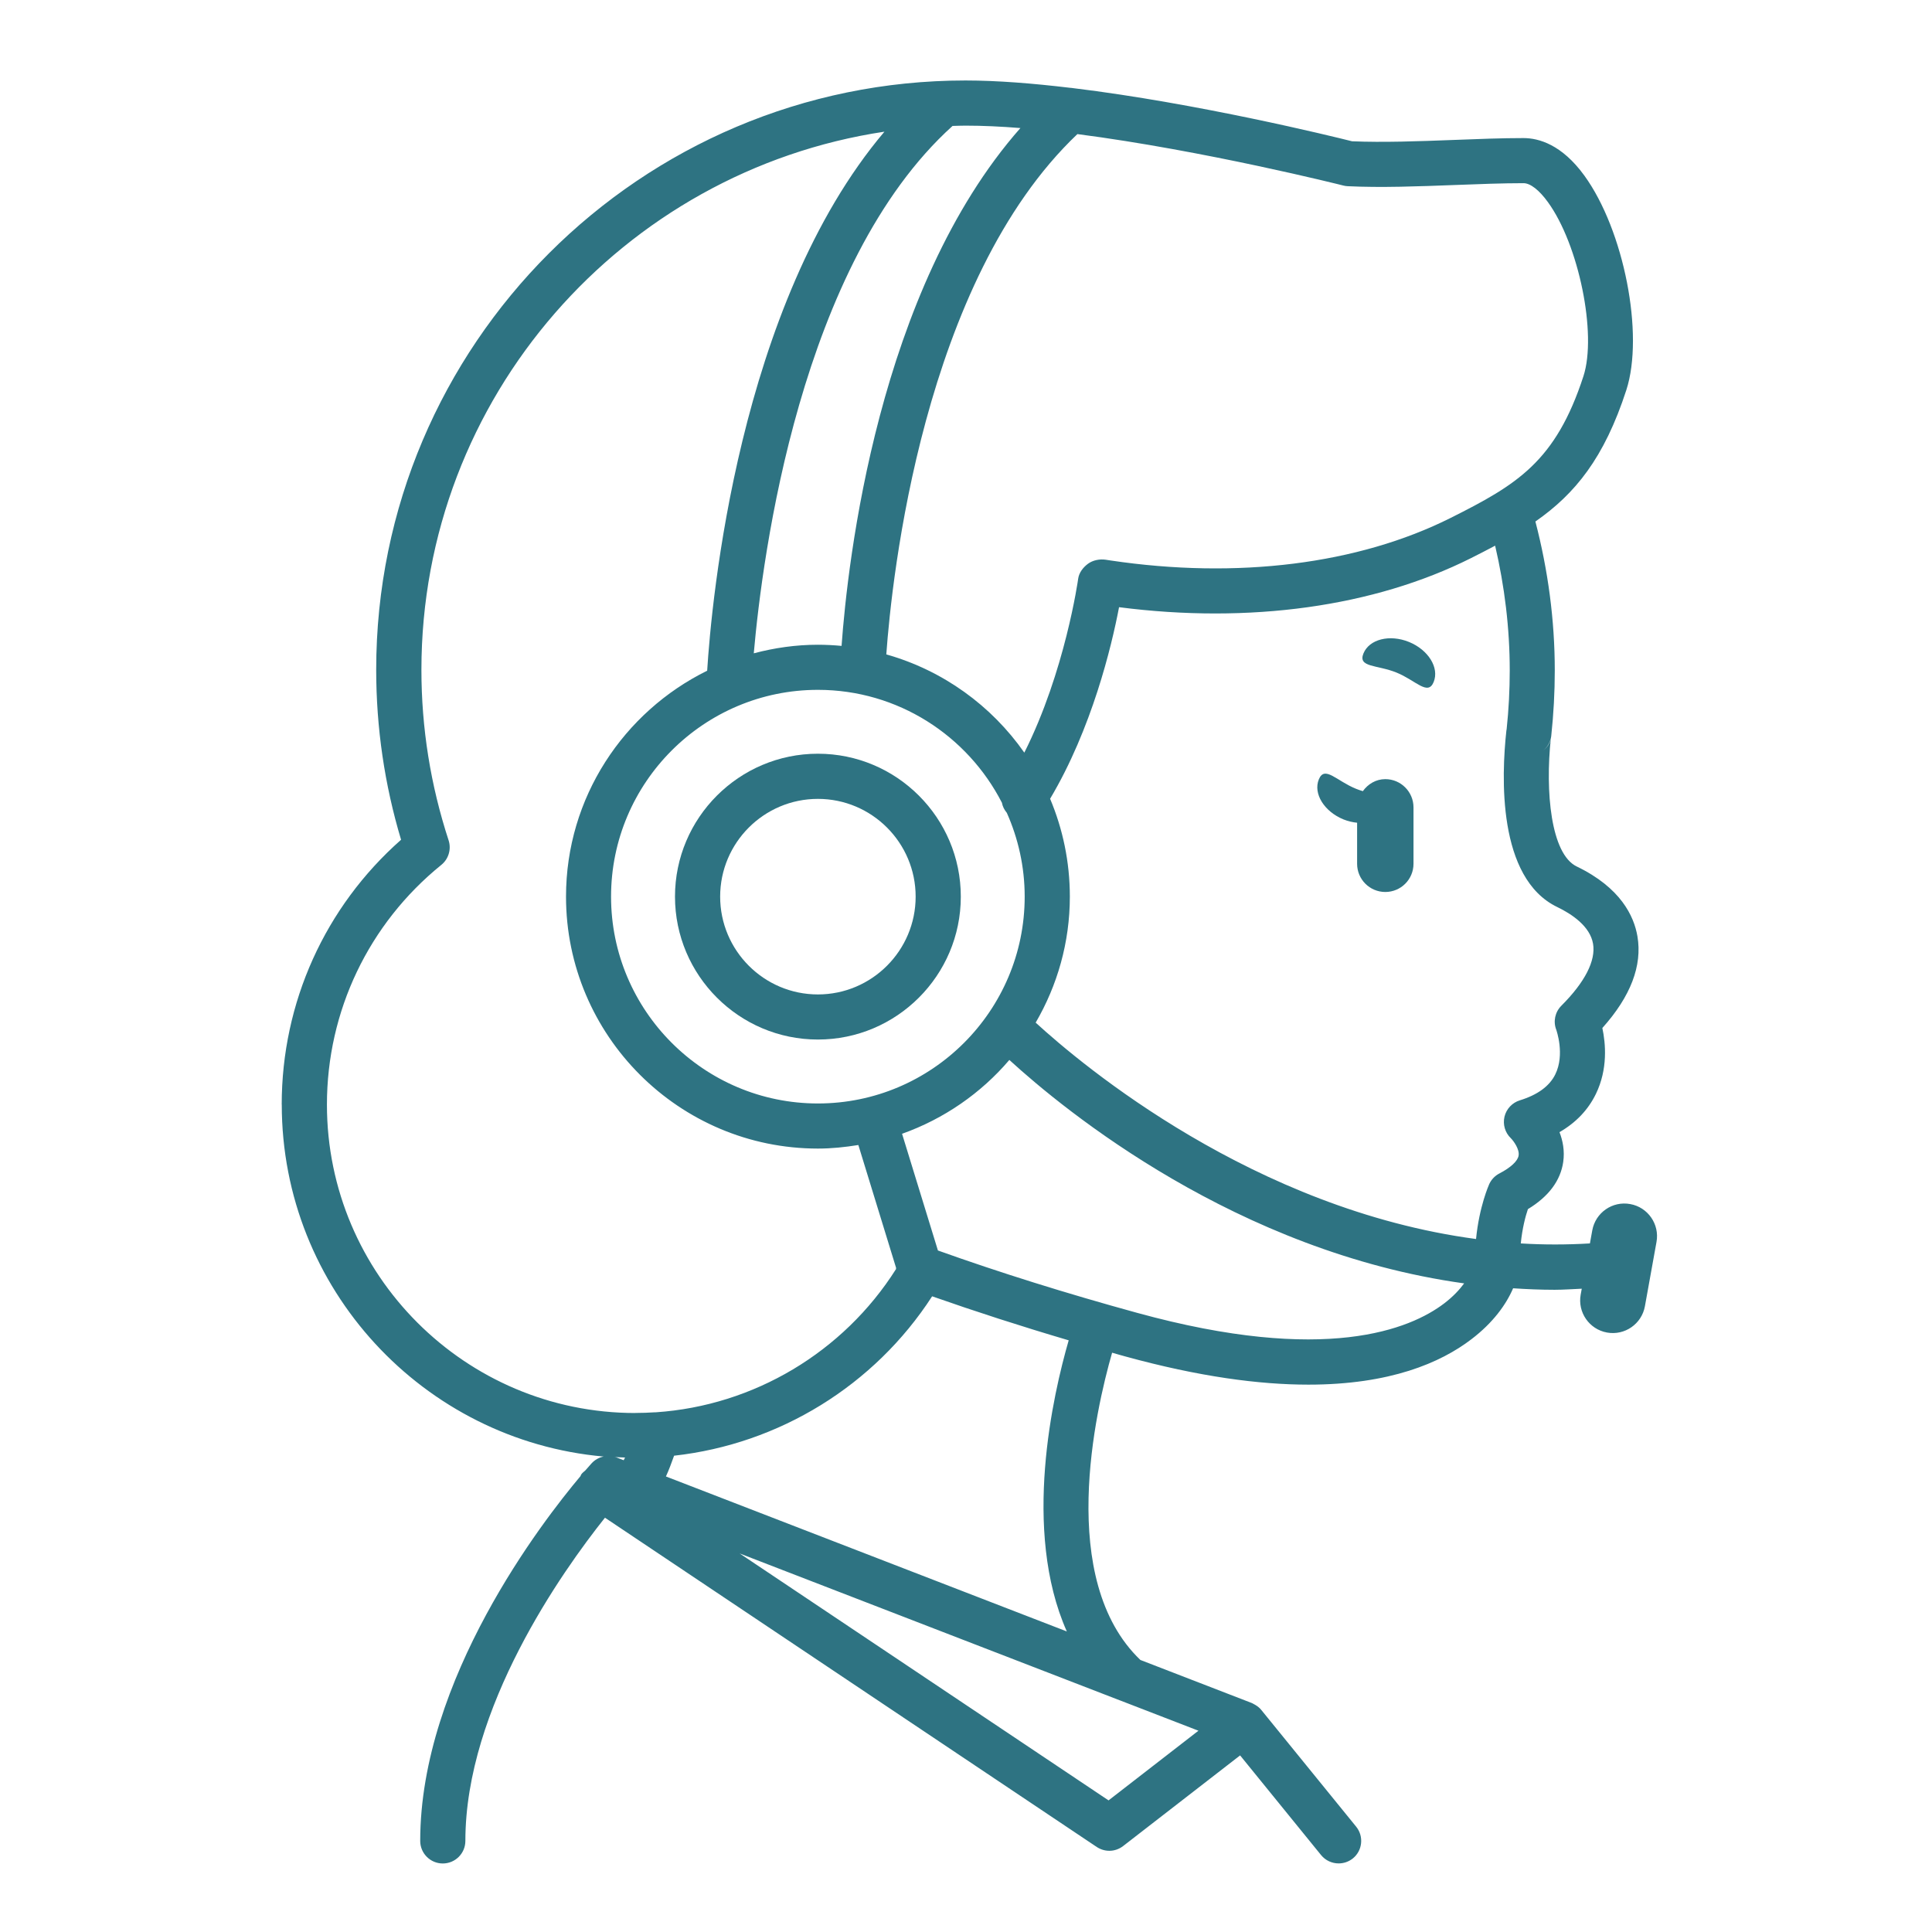 <svg width="32" height="32" viewBox="0 0 32 32" fill="none" xmlns="http://www.w3.org/2000/svg">
    <path d="M22.583 10.823C22.679 10.588 23.016 10.502 23.338 10.633C23.658 10.764 23.842 11.06 23.746 11.296C23.65 11.531 23.453 11.271 23.131 11.14C22.81 11.009 22.487 11.058 22.583 10.823H22.583Z" fill="#2E7382"/>
    <path d="M22.458 13.064C22.497 13.08 22.535 13.093 22.573 13.104C22.657 12.987 22.789 12.905 22.945 12.905C23.203 12.905 23.412 13.115 23.412 13.373V14.307C23.412 14.565 23.203 14.774 22.945 14.774C22.687 14.774 22.478 14.565 22.478 14.307V13.627C22.404 13.62 22.328 13.602 22.252 13.572C21.932 13.441 21.748 13.144 21.844 12.909C21.94 12.674 22.137 12.934 22.458 13.064V13.064Z" fill="#2E7382"/>
    <path d="M4.666 18.295C4.666 16.606 5.383 15.021 6.643 13.909C6.37 12.999 6.231 12.053 6.231 11.093C6.231 5.712 10.61 1.333 15.992 1.333C16.516 1.333 17.111 1.381 17.721 1.454C17.739 1.454 17.757 1.458 17.776 1.46C19.838 1.711 22.062 2.256 22.394 2.34C22.904 2.362 23.499 2.34 24.075 2.318C24.478 2.302 24.874 2.287 25.234 2.287C25.488 2.287 25.869 2.395 26.241 2.907C26.898 3.811 27.236 5.538 26.937 6.461C26.571 7.588 26.088 8.18 25.431 8.638C25.64 9.441 25.752 10.269 25.752 11.106C25.752 11.466 25.732 11.829 25.694 12.184C25.693 12.199 25.69 12.213 25.687 12.227C25.668 12.308 25.624 12.379 25.563 12.43C25.631 12.376 25.678 12.302 25.687 12.227C25.592 13.106 25.686 14.145 26.116 14.352C26.844 14.703 27.064 15.174 27.121 15.508C27.204 15.995 27.008 16.505 26.54 17.027C26.595 17.284 26.633 17.707 26.433 18.119C26.304 18.384 26.102 18.595 25.83 18.752C25.885 18.893 25.918 19.061 25.892 19.245C25.847 19.556 25.65 19.819 25.307 20.027C25.268 20.141 25.214 20.341 25.189 20.595C25.564 20.618 25.946 20.618 26.334 20.595L26.373 20.379C26.426 20.085 26.707 19.889 27.001 19.943C27.294 19.995 27.49 20.277 27.437 20.57L27.245 21.635C27.192 21.929 26.911 22.124 26.617 22.071C26.323 22.018 26.128 21.736 26.181 21.443L26.199 21.345C26.049 21.351 25.897 21.363 25.75 21.363C25.518 21.363 25.289 21.353 25.062 21.338C24.945 21.61 24.728 21.91 24.371 22.182C23.861 22.572 23.023 22.934 21.672 22.934C20.858 22.934 19.86 22.803 18.635 22.466C18.562 22.447 18.492 22.425 18.42 22.405C18.144 23.366 17.5 26.165 18.888 27.494L20.735 28.208C20.746 28.212 20.756 28.22 20.767 28.225C20.776 28.23 20.785 28.234 20.794 28.24C20.83 28.262 20.864 28.288 20.89 28.321L22.462 30.255C22.592 30.415 22.568 30.651 22.408 30.781C22.338 30.837 22.255 30.864 22.172 30.864C22.064 30.864 21.956 30.817 21.882 30.727L20.54 29.075L18.603 30.576C18.536 30.628 18.455 30.655 18.375 30.655C18.302 30.655 18.23 30.634 18.166 30.592L10.02 25.138C9.312 26.027 7.708 28.285 7.708 30.491C7.708 30.697 7.541 30.865 7.334 30.865C7.127 30.865 6.96 30.697 6.96 30.491C6.96 27.813 8.986 25.197 9.615 24.449C9.62 24.441 9.62 24.432 9.625 24.424C9.644 24.396 9.67 24.377 9.695 24.355C9.748 24.294 9.787 24.249 9.798 24.238C9.853 24.178 9.923 24.14 9.998 24.125C7.016 23.86 4.667 21.348 4.667 18.295L4.666 18.295ZM12.485 10.821C12.825 10.731 13.179 10.679 13.547 10.679C13.679 10.679 13.81 10.686 13.939 10.698C14.039 9.312 14.538 4.8 16.901 2.121C16.581 2.095 16.275 2.081 15.993 2.081C15.92 2.081 15.849 2.084 15.777 2.086C13.254 4.364 12.627 9.204 12.485 10.82L12.485 10.821ZM16.972 14.851C16.972 14.357 16.865 13.888 16.676 13.463C16.635 13.413 16.606 13.358 16.595 13.296C16.027 12.188 14.875 11.426 13.547 11.426C11.658 11.426 10.121 12.962 10.121 14.851C10.121 16.74 11.658 18.277 13.547 18.277C15.436 18.277 16.972 16.74 16.972 14.851L16.972 14.851ZM26.227 6.23C26.453 5.533 26.15 4.05 25.637 3.346C25.494 3.148 25.347 3.034 25.235 3.034C24.884 3.034 24.497 3.049 24.105 3.064C23.499 3.087 22.873 3.111 22.322 3.084C22.297 3.083 22.272 3.079 22.249 3.073C22.219 3.065 19.949 2.494 17.845 2.221C15.284 4.654 14.77 9.582 14.68 10.839C15.618 11.104 16.421 11.687 16.966 12.466C17.641 11.124 17.856 9.603 17.858 9.585C17.872 9.485 17.939 9.398 18.02 9.338C18.101 9.278 18.215 9.256 18.315 9.271L18.393 9.283C20.494 9.596 22.495 9.346 24.028 8.578C25.124 8.028 25.766 7.648 26.227 6.23L26.227 6.23ZM24.667 19.611C24.702 19.536 24.761 19.474 24.835 19.436C25.023 19.338 25.139 19.231 25.153 19.139C25.17 19.036 25.071 18.899 25.024 18.852C24.928 18.76 24.889 18.625 24.919 18.496C24.95 18.367 25.047 18.264 25.173 18.225C25.466 18.135 25.664 17.991 25.76 17.796C25.924 17.465 25.777 17.059 25.777 17.057C25.723 16.919 25.756 16.763 25.861 16.658C26.252 16.267 26.433 15.912 26.386 15.632C26.336 15.341 26.036 15.141 25.794 15.024C24.798 14.545 24.869 12.848 24.95 12.105C24.951 12.095 24.953 12.085 24.955 12.075C24.989 11.755 25.006 11.428 25.006 11.104C25.006 10.405 24.921 9.712 24.764 9.038C24.635 9.107 24.502 9.175 24.363 9.245C22.757 10.05 20.697 10.336 18.535 10.057C18.412 10.704 18.084 12.069 17.393 13.23C17.603 13.729 17.72 14.276 17.72 14.85C17.72 15.611 17.512 16.323 17.154 16.938C17.931 17.65 20.769 20.03 24.448 20.522C24.5 19.987 24.659 19.629 24.667 19.611L24.667 19.611ZM18.835 21.745C21.956 22.603 23.36 22.015 23.921 21.588C24.069 21.475 24.174 21.361 24.251 21.257C20.483 20.733 17.636 18.396 16.718 17.556C16.248 18.107 15.637 18.531 14.941 18.779L15.535 20.712C16.551 21.075 17.658 21.422 18.835 21.745L18.835 21.745ZM17.701 22.2C16.908 21.966 16.154 21.722 15.439 21.471C14.482 22.95 12.904 23.918 11.165 24.111C11.123 24.23 11.079 24.347 11.03 24.455L17.67 27.022C16.923 25.343 17.444 23.087 17.701 22.2L17.701 22.2ZM18.361 29.82L19.85 28.666L18.551 28.164C18.551 28.164 18.55 28.164 18.55 28.164L12.251 25.73L18.361 29.82ZM10.212 24.14L10.33 24.186C10.338 24.17 10.346 24.157 10.353 24.141C10.295 24.14 10.237 24.136 10.18 24.133C10.191 24.136 10.202 24.136 10.212 24.14V24.14ZM10.523 23.403C10.632 23.403 10.741 23.399 10.849 23.392C10.854 23.392 10.858 23.392 10.863 23.392C12.484 23.283 13.969 22.398 14.841 21.02C14.84 21.013 14.842 21.007 14.842 21L14.217 18.965C13.998 19 13.776 19.024 13.548 19.024C11.247 19.024 9.375 17.152 9.375 14.851C9.375 13.209 10.331 11.79 11.713 11.109C11.783 9.989 12.224 5.045 14.649 2.181C10.315 2.832 6.98 6.581 6.98 11.094C6.98 12.057 7.131 13.005 7.433 13.927C7.476 14.072 7.428 14.229 7.31 14.325C6.106 15.3 5.415 16.748 5.415 18.296C5.415 21.112 7.706 23.404 10.523 23.404L10.523 23.403Z" fill="#2E7382"/>
    <path d="M11.18 14.851C11.18 13.546 12.242 12.484 13.547 12.484C14.852 12.484 15.914 13.546 15.914 14.851C15.914 16.156 14.852 17.218 13.547 17.218C12.242 17.218 11.18 16.156 11.18 14.851ZM15.166 14.851C15.166 13.958 14.44 13.232 13.547 13.232C12.654 13.232 11.928 13.958 11.928 14.851C11.928 15.744 12.654 16.471 13.547 16.471C14.44 16.471 15.166 15.744 15.166 14.851Z" fill="#2E7382"/>
</svg>
